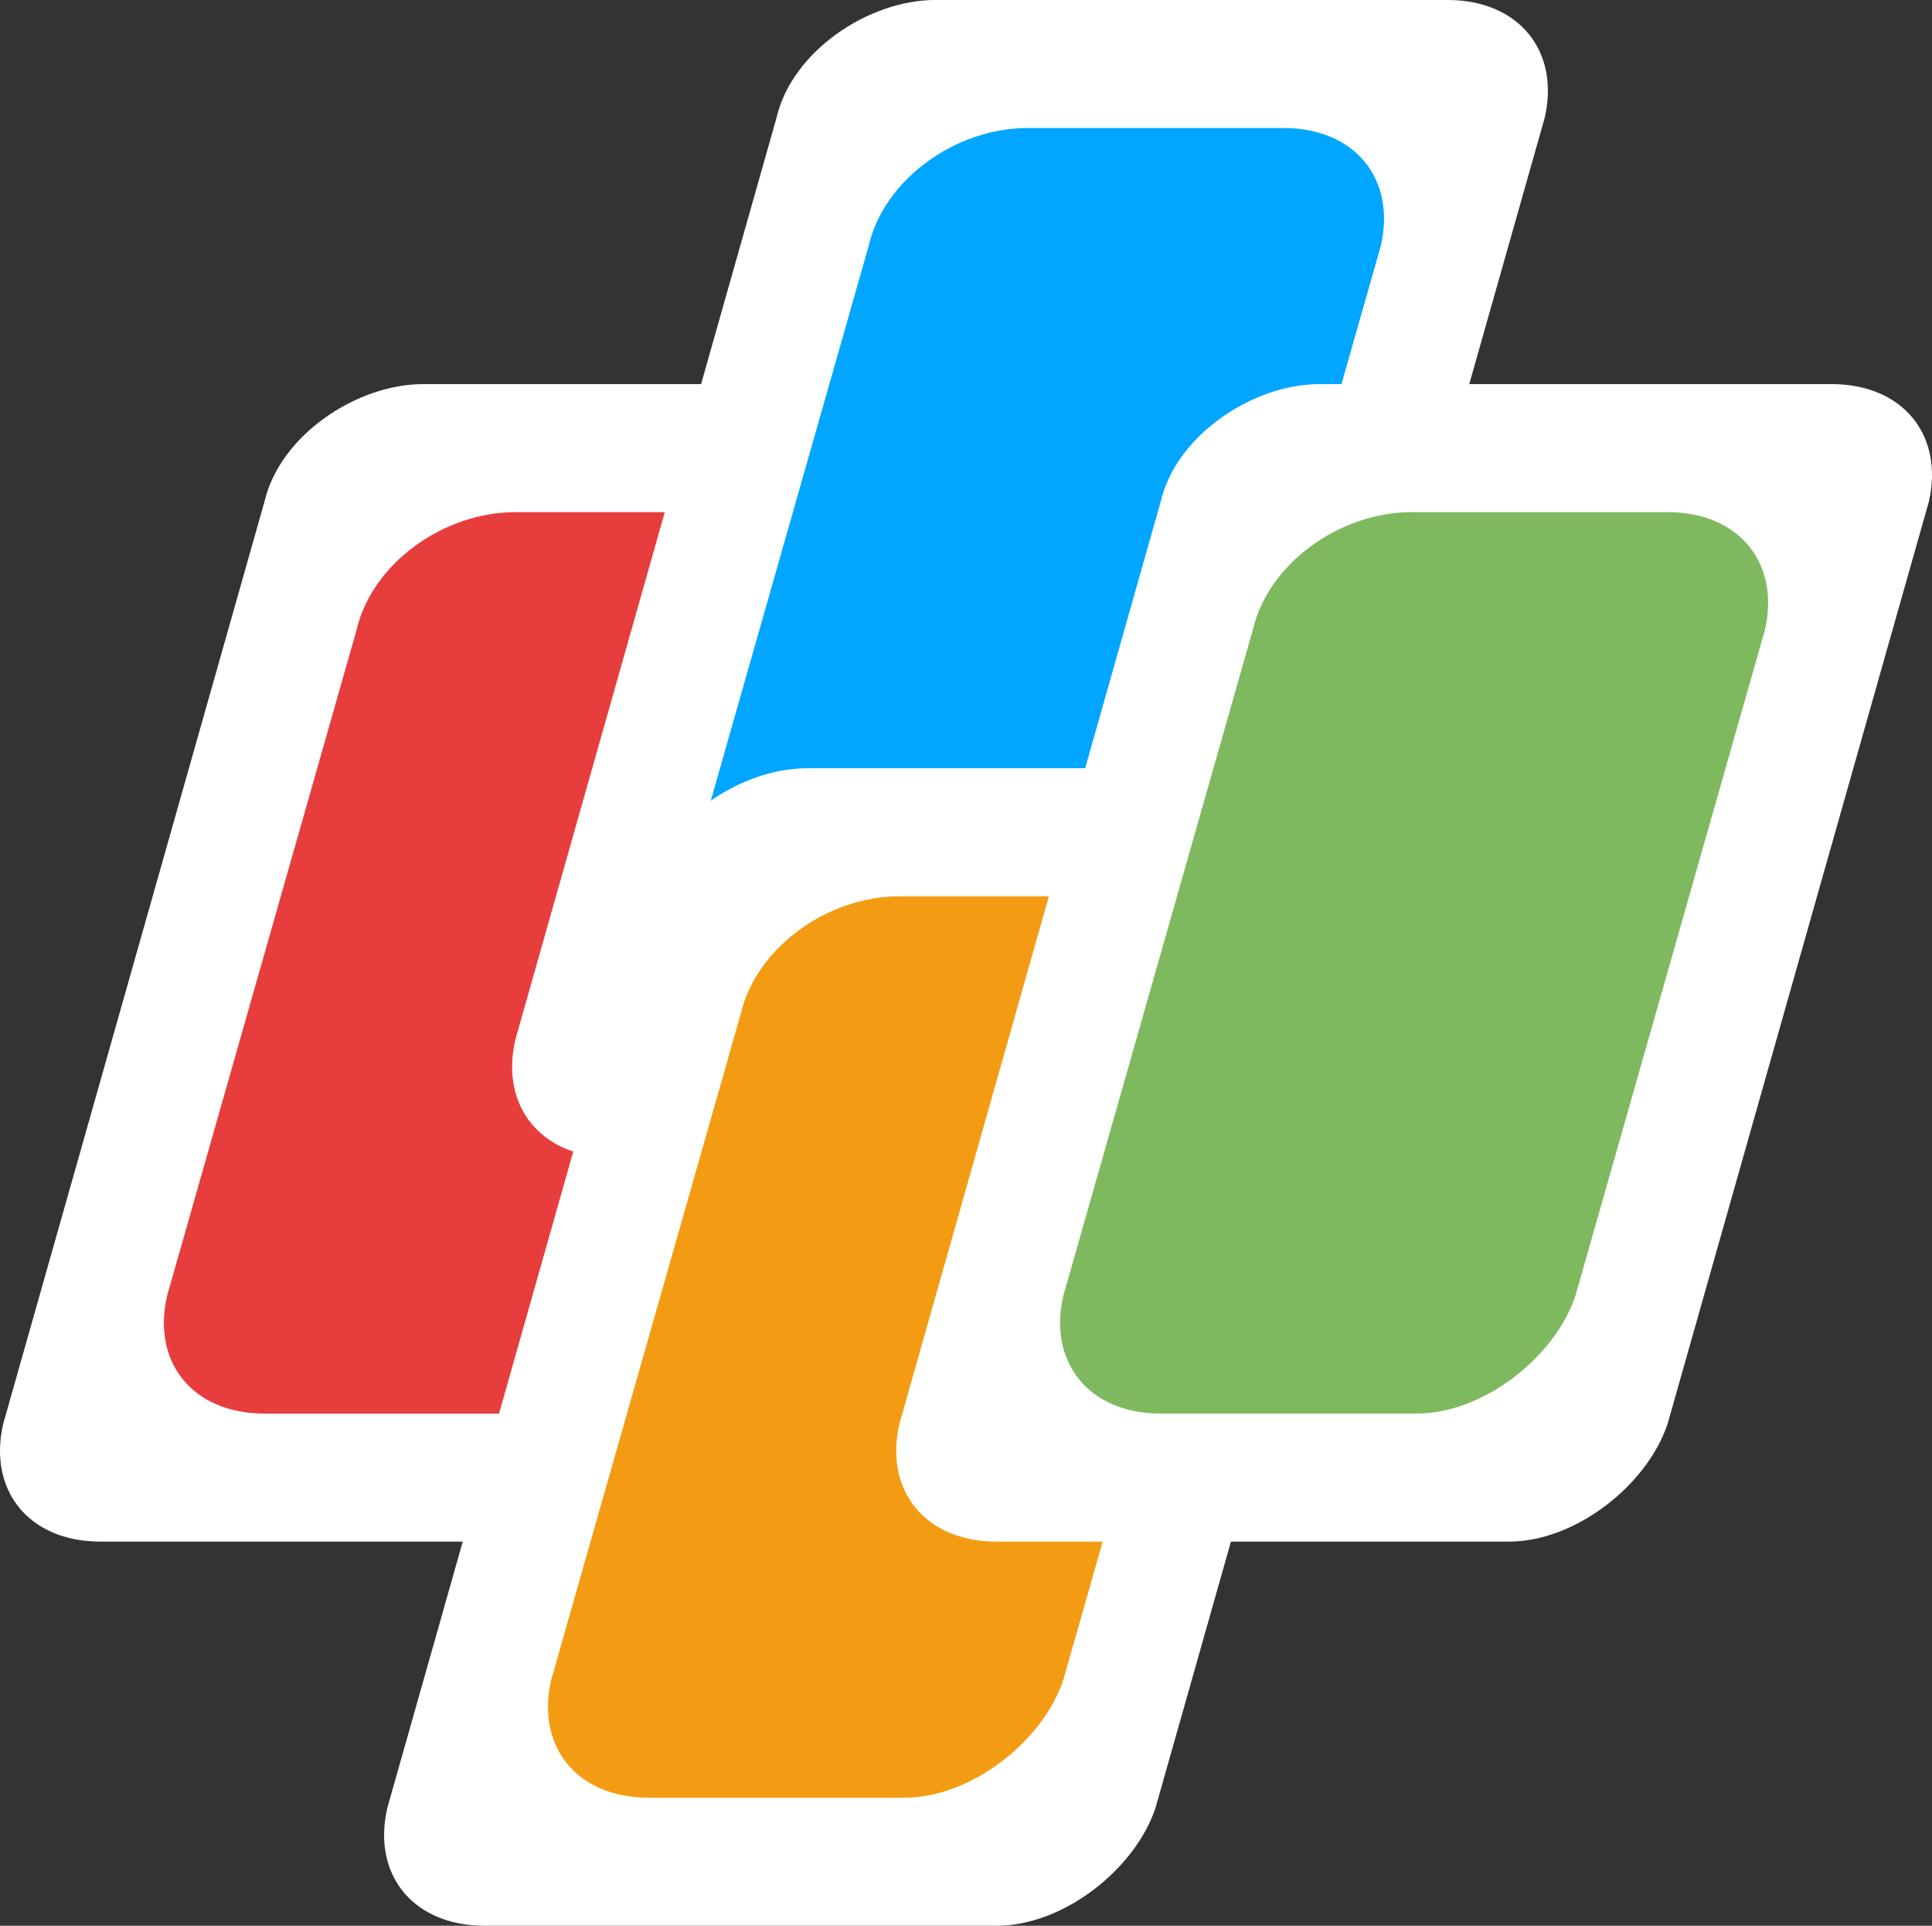 <svg xmlns="http://www.w3.org/2000/svg" version="1.1" xmlns:xlink="http://www.w3.org/1999/xlink" xmlns:svgjs="http://svgjs.com/svgjs" width="150.902" height="150.4"><rect width="100%" height="100%" fill="#333333" stroke="none"/><svg xmlns:dc="http://purl.org/dc/elements/1.1/" xmlns:cc="http://creativecommons.org/ns#" xmlns:rdf="http://www.w3.org/1999/02/22-rdf-syntax-ns#" xmlns:svg="http://www.w3.org/2000/svg" xmlns="http://www.w3.org/2000/svg" xmlns:sodipodi="http://sodipodi.sourceforge.net/DTD/sodipodi-0.dtd" xmlns:inkscape="http://www.inkscape.org/namespaces/inkscape" version="1.1" id="SvgjsSvg1090" x="0px" y="0px" viewBox="0 0 150.902 150.4" xml:space="preserve" sodipodi:docname="wild.svg" width="150.902" height="150.4" inkscape:version="1.0.2 (e86c870879, 2021-01-15)"><defs id="SvgjsDefs1088"></defs><sodipodi:namedview pagecolor="#ffffff" bordercolor="#666666" borderopacity="1" objecttolerance="10" gridtolerance="10" guidetolerance="10" inkscape:pageopacity="0" inkscape:pageshadow="2" inkscape:window-width="1920" inkscape:window-height="1020" id="SvgjsSodipodi:namedview1087" showgrid="false" inkscape:zoom="5.4720745" inkscape:cx="44.65801" inkscape:cy="75.20004" inkscape:window-x="0" inkscape:window-y="0" inkscape:window-maximized="1" inkscape:current-layer="g6111-38-2-3"></sodipodi:namedview>
<style type="text/css" id="SvgjsStyle1086">
	.st0{fill-rule:evenodd;clip-rule:evenodd;}
	.st1{fill-rule:evenodd;clip-rule:evenodd;fill:#FFFFFF;}
	.st2{fill:#FFFFFF;}
	.st3{fill-rule:evenodd;clip-rule:evenodd;fill:#FF5555;}
	.st4{fill-rule:evenodd;clip-rule:evenodd;fill:#5555FF;}
	.st5{fill-rule:evenodd;clip-rule:evenodd;fill:#FFAA00;}
	.st6{fill-rule:evenodd;clip-rule:evenodd;fill:#55AA55;}
	.st7{fill-rule:evenodd;clip-rule:evenodd;fill:#00AA00;}
	.st8{fill:none;stroke:#FFFFFF;stroke-width:4;}
</style>
<path id="SvgjsPath1085" d="m -4676.847,123.591 -20,20 v 24 l 20,-20 v 96 h 20 v -120 z m -52,160 c -22,0 -40,-18 -40,-40 v 80 c 0,11.2 8.8,20 20,20 h 160 c 11.2,0 20,-8.8 20,-20 v -200 c 0,88.4 -71.6,160 -160,160 z m 130,-10 h 10 v 48 l 10,-10 v 12 l -10,10 h -10 z m 10,-250 h -160 c -11.2,0 -20,8.8 -20,20 v 200 c 0,-88.4 71.6,-160 160,-160 22,0 40,18 40,40 v -80 c 0,-11.2 -8.8,-20 -20,-20 z m -150,70 h -10 v -48 l -10,10 v -12 l 10,-10 h 10 z" style="stroke-width:4"></path>
<path class="st0" d="m -4965.247,123.477 c -22,0 -40,18 -40,40 v 40 c 0,22 18,40 40,40 22,0 40,-18 40,-40 v -40 c 0,-22.4 -18,-40 -40,-40 z m 20,80 c 0,11.2 -8.8,20 -20,20 -11.2,0 -20,-8.8 -20,-20 v -40 c 0,-11.2 8.8,-20 20,-20 11.2,0 20,8.8 20,20 z m -80,-150 v 20 c 0,5.6 -4.4,10 -10,10 -5.6,0 -10,-4.4 -10,-10 v -20 c 0,-5.6 4.4,-10 10,-10 5.2,0 10,4.4 10,10 z m 0,230 c -22,0 -40,-18 -40,-40 v 80 c 0,11.2 8.8,20 20,20 h 160 c 11.2,0 20,-8.8 20,-20 v -200 c 0,88.4 -72,160 -160,160 z m 130,-10 c 11.2,0 20,8.8 20,20 v 20 c 0,11.2 -8.8,20 -20,20 -11.2,0 -20,-8.8 -20,-20 v -20 c 0,-11.2 8.8,-20 20,-20 z m -10,40 v -20 c 0,-5.6 4.4,-10 10,-10 5.6,0 10,4.4 10,10 v 20 c 0,5.6 -4.4,10 -10,10 -5.6,0 -10,-4.4 -10,-10 z m 20,-290 h -160 c -11.2,0 -20,8.8 -20,20 v 200 c 0,-88.4 71.6,-160 160,-160 22,0 40,18 40,40 v -80 c 0,-11.2 -9.2,-20 -20,-20 z m -130,50 c 0,11.2 -8.8,20 -20,20 -11.2,0 -20,-8.8 -20,-20 v -20 c 0,-11.2 8.8,-20 20,-20 11.2,0 20,8.8 20,20 z" id="SvgjsPath1084"></path>
<path id="SvgjsPath1083" d="m -2922.447,123.591 v 40 h 20 v -20 h 40 l -40,100 h 20 l 40,-100 v -20 h -60 z m -26,160 c -22,0 -40,-18 -40,-40 v 80 c 0,11.2 8.8,20 20,20 h 160 c 11.2,0 20,-8.8 20,-20 v -200 c 0,88.4 -71.6,160 -160,160 z m 140,-10 -20,50 h 20 v -10 h 10 v 20 h -10 -30 v -10 l 20,-50 z m 0,-250 h -160 c -10.8,0 -20,8.8 -20,20 v 200 c 0,-88.4 71.6,-160 160,-160 22.4,0 40,17.6 40,40 v -80 c 0,-11.2 -8.8,-20 -20,-20 z m -130,20 -20,50 h -10 l 20,-50 h -20 v 10 h -10 v -20 h 10 30 z" style="stroke-width:4"></path>
<path id="SvgjsPath1082" d="m -4376.047,123.591 c -22,0 -40,18 -40,40 v 4 h 20 v -4 c 0,-11.2 8.8,-20 20,-20 11.2,0 20,8.8 20,20 0,4.4 -3.6,13.2 -7.6,16.4 -21.2,16.8 -20.8,14 -52.4,35.6 v 28 h 40 40 v -20 -8 h -20 v 8 h -20 -16 c 24.8,-17.6 26.4,-17.2 46,-34.4 6.4,-5.6 10,-16.8 10,-25.6 0,-22.4 -18,-40 -40,-40 z m -56,160 c -22,0 -40,-18 -40,-40 v 80 c 0,11.2 8.8,20 20,20 h 160 c 11.2,0 20,-8.8 20,-20 v -200 c 0,88.4 -71.6,160 -160,160 z m 150,-10 v 14 c -15.6,10.8 -15.6,9.6 -26,17.6 -2,1.6 -4,6 -4,8.4 0,5.6 4.4,10 10,10 5.6,0 10,-4.4 10,-10 v -2 h 10 v 2 c 0,11.2 -8.8,20 -20,20 -11.2,0 -20,-8.8 -20,-20 0,-4.4 2,-10 5.2,-12.8 9.6,-8.8 10.8,-8.4 22.8,-17.2 h -8 -10 v 4 h -10 v -4 -10 h 20 z m -10,-250 h -160 c -11.2,0 -20,8.8 -20,20 v 200 c 0,-88.4 71.6,-160 160,-160 22,0 40,18 40,40 v -80 c 0,-11.2 -9.2,-20 -20,-20 z m -150,60 h 10 v -4 h 10 v 4 10 h -20 -20 v -14 c 15.6,-10.8 15.6,-9.6 26,-17.6 2,-1.6 4,-6 4,-8.4 0,-5.6 -4.4,-10 -10,-10 -5.6,0 -10,4.4 -10,10 v 2 h -10 v -2 c 0,-11.2 8.8,-20 20,-20 11.2,0 20,8.8 20,20 0,4.4 -2,10 -5.2,12.8 -9.6,8.8 -10.8,8.4 -22.8,17.2 z" style="stroke-width:4"></path>
<path id="SvgjsPath1081" d="m -4075.247,123.591 c -16.4,0 -30,13.6 -30,30 h 20 c 0,-5.6 4.4,-10 10,-10 5.6,0 10,4.4 10,10 0,5.6 -4.4,10 -10,10 h -12 v 20 h 12 c 11.2,0 20,8.8 20,20 0,11.2 -8.8,20 -20,20 -11.2,0 -20,-8.8 -20,-20 h -20 c 0,22 18,40 40,40 22,0 40,-18 40,-40 0,-13.2 -6.4,-24.8 -16,-32 4,-5.2 6,-11.2 6,-18 0,-16.8 -13.6,-30 -30,-30 z m -60,160 c -22,0 -40,-18 -40,-40 v 80 c 0,11.2 8.8,20 20,20 h 160 c 11.2,0 20,-8.8 20,-20 v -200 c 0,88.4 -71.6,160 -160,160 z m 130.4,-10 c 11.2,0 20,8.8 20,20 h -10 c 0,-5.6 -4.4,-10 -10,-10 -5.6,0 -10,4.4 -10,10 0,5.6 4.4,10 10,10 h 6 v 10 h -6 c -2.4,0 -4.8,2 -4.8,4.8 0,2.4 2.4,4.8 4.8,4.8 2.4,0 4.8,-2 4.8,-4.8 h 10 c 0,8.4 -6.8,15.2 -15.2,15.2 -8.4,0 -14.8,-6.8 -14.8,-15.2 0,-3.2 1.2,-6.4 3.2,-8.8 -4.8,-3.6 -8,-9.6 -8,-16 0,-11.2 8.8,-20 20,-20 z m 9.6,-250 h -160 c -11.2,0 -20,8.8 -20,20 v 200 c 0,-88.4 71.6,-160 160,-160 22,0 40,17.6 40,40 v -80 c 0,-11.2 -8.8,-20 -20,-20 z m -150.4,70 c -11.2,0 -20,-8.8 -20,-20 h 10 c 0,5.6 4.4,10 10,10 5.6,0 10,-4.4 10,-10 0,-5.6 -4.4,-10 -10,-10 h -6 v -10 h 6 c 2.4,0 4.8,-2.4 4.8,-4.8 0,-2.4 -2.4,-4.8 -4.8,-4.8 -2.4,0 -4.8,2 -4.8,4.8 h -10 c 0,-8.4 6.8,-15.2 15.2,-15.2 8.4,0 15.2,6.8 14.8,15.2 0,3.2 -1.2,6.4 -3.2,8.8 4.8,3.6 8,9.6 8,16 0,11.2 -8.8,20 -20,20 z" style="stroke-width:4"></path>
<path id="SvgjsPath1080" d="m -3783.247,123.591 -39.2,80 v 20 h 48 v 20 h 20 v -20 h 12 v -20 h -12 v -40 h -20 v 40 h -27.2 l 39.2,-80 z m -55.2,160 c -22,0 -40,-18 -40,-40 v 80 c 0,11.2 8.8,20 20,20 h 160 c 11.2,0 20,-8.8 20,-20 v -200 c 0,88.4 -71.6,160 -160,160 z m 115.6,-10 h 10 v 10 h 24 v 10 l -19.6,40 h -10.4 l 19.6,-40 h -13.6 v 20 h -10 v -20 h -6 v -10 h 6 z m 24.4,-250 h -160 c -11.2,0 -20,8.8 -20,20 v 200 c 0,-88.4 71.6,-160 160,-160 22,0 40,17.6 40,40 v -80 c 0,-11.2 -8.8,-20 -20,-20 z m -130.4,60 h -6 v 10 h -10 v -10 h -24 v -10 l 19.6,-40 h 10.4 l -19.6,40 h 13.6 v -20 h 10 v 20 h 6 z" style="stroke-width:4"></path>
<path id="SvgjsPath1079" d="m -3517.647,123.591 v 40 20 h 40 c 11.2,0 20,8.8 20,20 0,11.2 -8.8,20 -20,20 -11.2,0 -20,-8.8 -20,-20 h -20 c 0,22 18,40 40,40 22,0 40,-18 40,-40 0,-22 -18,-40 -40,-40 h -20 v -20 h 20 36 v -20 h -36 -20 z m -24,160 c -22,0 -40,-18 -40,-40 v 80 c 0,11.2 8.8,20 20,20 h 160 c 11.2,0 20,-8.8 20,-20 v -200 c 0,88.4 -71.6,160 -160,160 z m 130,-10 c 11.2,0 20,8.8 20,20 h -10 c 0,-5.6 -4.4,-10 -10,-10 -5.6,0 -10,4.4 -10,10 0,5.6 4.4,10 10,10 h 20 v 10 20 h -10 -10 -18 v -10 h 18 10 v -10 h -10 c -11.2,0 -20,-8.8 -20,-20 0,-11.2 8.8,-20 20,-20 z m 10,-250 h -160 c -11.2,0 -20,8.8 -20,20 v 200 c 0,-88.4 71.6,-160 160,-160 22,0 40,17.6 40,40 v -80 c 0,-11.2 -8.8,-20 -20,-20 z m -150,70 c -11.2,0 -20,-8.8 -20,-20 h 10 c 0,5.6 4.4,10 10,10 5.6,0 10,-4.4 10,-10 0,-5.6 -4.4,-10 -10,-10 h -20 v -10 -20 h 10 10 18 v 10 h -18 -10 v 10 h 10 c 11.2,0 20,8.8 20,20 0,11.2 -8.8,20 -20,20 z" style="stroke-width:4"></path>
<path id="SvgjsPath1078" d="m -3184.847,123.591 c -22,0 -40,18 -40,40 v 40 c 0,22 18,40 40,40 22,0 40,-18 40,-40 0,-22 -18,-40 -40,-40 -7.2,0 -14,2 -20,5.2 v -5.2 c 0,-11.2 8.8,-20 20,-20 8,0 14.4,4.4 17.6,11.2 l 18,-8.8 c -6.4,-13.6 -20,-22.4 -35.6,-22.4 z m 0,60 c 11.2,0 20,8.8 20,20 0,11.2 -8.8,20 -20,20 -11.2,0 -20,-8.8 -20,-20 0,-11.2 8.8,-20 20,-20 z m -60,-110 c 0,5.6 -4.4,10 -10,10 -5.6,0 -10,-4.4 -10,-10 0,-5.6 4.4,-10 10,-10 5.6,0 10,4.4 10,10 z m 120,220 c 0,-5.6 4.4,-10 10,-10 5.6,0 10,4.4 10,10 0,5.6 -4.8,10 -10,10 -5.6,0 -10,-4.4 -10,-10 z m -120,-10 c -22,0 -40,-18 -40,-40 v 80 c 0,11.2 8.8,20 20,20 h 160 c 11.2,0 20,-8.8 20,-20 v -200 c 0,88.4 -71.6,160 -160,160 z m 130,-10 c 11.2,0 20,8.8 20,20 v 20 c 0,11.2 -8.8,20 -20,20 -8,0 -14.8,-4.8 -17.6,-11.2 l 8.8,-4.4 c 1.6,3.2 4.8,5.6 8.8,5.6 5.6,0 10,-4.4 10,-10 v -2.8 c -2.8,2 -6.4,2.8 -10,2.8 -11.2,0 -20,-8.8 -20,-20 0,-11.2 8.8,-20 20,-20 z m 10,-250 h -160 c -11.2,0 -20,8.8 -20,20 v 200 c 0,-88.4 71.6,-160 160,-160 22,0 40,17.6 40,40 v -80 c 0,-11.2 -8.8,-20 -20,-20 z m -150,70 c -11.2,0 -20,-8.8 -20,-20 v -20 c 0,-11.2 8.8,-20 20,-20 7.6,0 14.4,4.4 17.6,11.2 l -8.8,4.4 c -1.6,-3.2 -4.8,-5.6 -8.8,-5.6 -5.6,0 -10,4.4 -10,10 v 2.8 c 2.8,-2 6.4,-2.8 10,-2.8 11.2,0 20,8.8 20,20 0,11.2 -8.8,20 -20,20 z" style="stroke-width:4"></path>
<path id="SvgjsPath1077" d="m -2591.647,123.591 c -16.4,0 -30,13.6 -30,30 0,6.8 2.4,12.8 6,18 -9.6,7.2 -16,18.8 -16,32 0,22 18,40 40,40 22,0 40,-18 40,-40 0,-13.2 -6.4,-24.8 -16,-32 4,-5.2 6,-11.2 6,-18 0,-16.8 -13.2,-30 -30,-30 z m 0,20 c 5.6,0 10,4.4 10,10 0,5.6 -4.4,10 -10,10 -5.6,0 -10,-4.4 -10,-10 0,-5.6 4.4,-10 10,-10 z m -2,40 c 0.8,0 1.2,0 2,0 11.2,0 20,8.8 20,20 0,11.2 -8.8,20 -20,20 -11.2,0 -20,-8.8 -20,-20 0,-10.4 8,-19.2 18,-20 z m -72.8,-135.2 c 0,-2.8 2,-4.8 4.8,-4.8 2.8,0 4.8,2.4 4.8,4.8 0,2.8 -2.4,4.8 -4.8,4.8 -2.4,0 -4.8,-2.4 -4.8,-4.8 z m 149.6,270.4 c 0,2.4 -2,4.8 -4.8,4.8 -2.8,0 -4.8,-2.4 -4.8,-4.8 0,-2.4 2.4,-4.8 4.8,-4.8 2.4,0 4.8,2 4.8,4.8 z m 5.2,-295.2 h -160 c -10.8,0 -20,8.8 -20,20 v 200 c 0,-88.4 71.6,-160 160,-160 22.4,0 40,17.6 40,40 v -80 c 0,-11.2 -8.8,-20 -20,-20 z m -150,70 c -11.2,0 -20,-8.8 -20,-20 0,-6.4 3.2,-12.4 8,-16 -2,-2.4 -3.2,-5.6 -3.2,-8.8 0,-8.4 6.8,-15.2 15.2,-15.2 8.4,0 15.2,6.8 15.2,15.2 0,3.2 -1.2,6.4 -3.2,8.8 4.8,3.6 8,9.6 8,16 0,11.2 -8.8,20 -20,20 z m 10,190 c -22,0 -40,-18 -40,-40 v 80 c 0,11.2 8.8,20 20,20 h 160 c 11.2,0 20,-8.8 20,-20 v -200 c 0,88.4 -71.6,160 -160,160 z m 130,-10 c 11.2,0 20,8.8 20,20 0,6.4 -3.2,12.4 -8,16 2,2.4 3.2,5.6 3.2,8.8 0,8.4 -6.8,15.2 -15.2,15.2 -8.4,0 -15.2,-6.8 -15.2,-15.2 0,-3.2 1.2,-6.4 3.2,-8.8 -4.8,-3.6 -8,-9.6 -8,-16 0,-11.2 8.8,-20 20,-20 z m -130,-200 c 0,5.6 -4.4,10 -10,10 -5.6,0 -10,-4.4 -10,-10 0,-5.2 4,-9.6 9.2,-10 0.4,0 0.8,0 0.8,0 5.6,0 10,4.4 10,10 z m 120,220 c 0,-5.6 4.4,-10 10,-10 5.6,0 10,4.4 10,10 0,5.6 -4.4,10 -10,10 0,0 -0.4,0 -0.8,0 -5.2,-0.8 -9.2,-4.8 -9.2,-10 z" style="stroke-width:4"></path>
<path id="SvgjsPath1076" d="m -2294.847,123.591 c -22,0 -40,18 -40,40 0,22 18,40 40,40 7.2,0 14,-2 20,-5.2 v 5.2 c 0,11.2 -8.8,20 -20,20 -8,0 -14.4,-4.4 -17.6,-11.2 l -18,8.8 c 6.4,13.2 20,22 35.6,22 22,0 40,-18 40,-40 v -40 c 0,-22 -18,-39.6 -40,-39.6 z m 0,20 c 11.2,0 20,8.8 20,20 0,11.2 -8.8,20 -20,20 -11.2,0 -20,-8.8 -20,-20 0,-11.2 9.2,-20 20,-20 z m -60,-90 c 0,5.6 -4.4,10 -10,10 -5.6,0 -10,-4.4 -10,-10 0,-5.6 4.4,-10 10,-10 5.6,0 10,4.4 10,10 z m 120,260 c 0,-5.6 4.4,-10 10,-10 5.6,0 10,4.4 10,10 0,5.6 -4.4,10 -10,10 -5.6,0 -10,-4.4 -10,-10 z m -120,-30 c -22,0 -40,-18 -40,-40 v 80 c 0,11.2 8.8,20 20,20 h 160 c 11.2,0 20,-8.8 20,-20 v -200 c 0,88.4 -71.6,160 -160,160 z m 130,-10 c 8,0 14.8,4.4 17.6,11.2 l -8.8,4.4 c -1.6,-3.2 -4.8,-5.6 -8.8,-5.6 -5.6,0 -10,4.4 -10,10 v 2.8 c 2.8,-2 6.4,-2.8 10,-2.8 11.2,0 20,8.8 20,20 0,11.2 -8.8,20 -20,20 -11.2,0 -20,-8.8 -20,-20 v -20 c 0,-11.2 8.8,-20 20,-20 z m 10,-250 h -160 c -10.8,0 -20,8.8 -20,20 v 200 c 0,-88.4 71.6,-160 160,-160 22,0 40,17.6 40,40 v -80 c 0,-11.2 -8.8,-20 -20,-20 z m -130,50 c 0,11.2 -8.8,20 -20,20 -7.6,0 -14.4,-4.8 -17.6,-11.2 l 8.8,-4.4 c 1.6,3.2 4.8,5.6 8.8,5.6 5.6,0 10,-4.4 10,-10 v -2.8 c -2.8,2 -6.4,2.8 -10,2.8 -11.2,0 -20,-8.8 -20,-20 0,-11.2 8.8,-20 20,-20 11.2,0 20,8.8 20,20 z" style="stroke-width:4"></path>
<path id="SvgjsPath1075" d="m -1998.047,123.191 c -15.2,0 -30.8,5.6 -42.4,17.6 -23.6,23.6 -23.6,61.6 0,84.8 23.6,23.6 61.6,23.6 84.8,0 23.2,-23.6 23.6,-61.6 0,-84.8 -11.6,-12 -26.8,-17.6 -42.4,-17.6 z m 0,20 c 6.8,0 14,2 20.4,5.6 l -54.8,54.8 c -9.2,-15.2 -6.8,-35.6 6.4,-48.8 7.6,-8 17.6,-11.6 28,-11.6 z m 34.4,19.6 c 9.2,15.2 6.8,35.6 -6.4,48.8 -13.2,13.2 -33.2,15.2 -48.8,6 z m -84.4,-116.8 -27.2,27.2 c -4.4,-7.6 -3.6,-17.6 3.2,-24.4 3.6,-4 8.8,-5.6 14,-5.6 3.6,0 7.2,0.8 10,2.8 z m 92.8,267.2 c -4.4,-7.6 -3.6,-17.6 3.2,-24.4 3.6,-4 8.8,-5.6 14,-5.6 3.6,0 7.2,0.8 10,2.8 z m -102.8,-30 c -22,0 -40,-18 -40,-40 v 80 c 0,11.2 8.8,20 20,20 h 160 c 11.2,0 20,-8.8 20,-20 v -200 c 0,88.4 -71.6,160 -160,160 z m 141.2,-1.2 c 11.6,11.6 11.6,30.8 0,42.4 -11.6,11.6 -30.8,11.6 -42.4,0 -11.6,-11.6 -11.6,-30.8 0,-42.4 6,-6 13.6,-8.8 21.2,-8.8 7.6,0 15.2,2.8 21.2,8.8 z m -1.2,-258.8 h -160 c -11.2,0 -20,8.8 -20,20 v 200 c 0,-88.4 71.6,-160 160,-160 22,0 40,17.6 40,40 v -80 c 0,-11.2 -8.8,-20 -20,-20 z m -118.8,61.2 c -11.6,11.6 -30.8,11.6 -42.4,0 -11.6,-11.6 -11.6,-30.8 0,-42.4 6,-6 13.6,-8.8 21.2,-8.8 7.6,0 15.2,2.8 21.2,8.8 11.6,11.6 11.6,30.8 0,42.4 z m -4,-31.6 c 4.4,7.6 3.6,17.6 -3.2,24.4 -6.8,6.4 -16.8,7.6 -24.4,2.8 z m 92.4,267.2 27.6,-27.2 c 4.4,7.6 3.6,17.6 -3.2,24.4 -6.8,6.4 -16.8,7.6 -24.4,2.8 z" style="stroke-width:4"></path>
<path id="SvgjsPath1074" d="m -1701.247,118.391 10,10 -40,40 c -10,10 -10,30 0,40 l 20,-20 40,-40 10,10 v -40 z m 0,130 -10,-10 40,-40 c 10,-10 10,-30 0,-40 l -20,20 -40,40 -10,-10 v 40 z m -60,35.2 c -22,0 -40,-18 -40,-40 v 80 c 0,11.2 8.8,20 20,20 h 160 c 11.2,0 20,-8.8 20,-20 v -200 c 0,88.4 -71.6,160 -160,160 z m 145.2,25.2 -20,20 4.8,4.8 v 0.4 h -19.6 v -20 l 4.8,4.8 20,-20 10,-10 c 4.8,4.8 4.8,15.2 0,20 z m -15.2,-40.4 v 0 l 19.6,-0.4 v 20 l -4.8,-4.8 -20,20 -10,10 c -4.8,-4.8 -4.8,-15.2 0,-20 l 20,-20 z m 10,-244.8 h -160 c -11.2,0 -20,8.8 -20,20 v 200 c 0,-88.4 71.6,-160 160,-160 22,0 40,17.6 40,40 v -80 c 0,-11.2 -8.8,-20 -20,-20 z m -134.8,50 -20,20 4.8,4.8 v 0.4 h -19.6 v -20 l 4.8,4.8 20,-20 10,-10 c 4.8,4.8 4.8,15.2 0,20 z m 4.4,-20.4 -4.8,-4.8 -20,20 -10,10 c -4.8,-4.8 -4.8,-15.2 0,-20 l 20,-20 -4.8,-4.8 v -0.4 h 19.6 z" style="stroke-width:4"></path>
<g id="SvgjsG1073" transform="matrix(4,0,0,4,-1557.953,-2172.609)">
	<path id="SvgjsPath1072" class="st0" d="m 320,519.3 h 40 c 2.8,0 5,2.2 5,5 v 70 c 0,2.8 -2.2,5 -5,5 h -40 c -2.8,0 -5,-2.2 -5,-5 v -70 c 0,-2.8 2.3,-5 5,-5 z"></path>
	<path id="SvgjsPath1071" class="st1" d="m 355,534.3 c -22.1,0 -40,17.9 -40,40 0,5.5 4.5,10 10,10 22.1,0 40,-17.9 40,-40 0,-5.6 -4.5,-10 -10,-10 z"></path>
	<path id="SvgjsPath1070" class="st2" d="m 329.9,521.8 -4.9,10 v 2.5 h 6 v 2.5 h 2.5 v -2.5 h 1.5 v -2.5 h -1.5 v -5 H 331 v 5 h -3.4 l 4.9,-10 z"></path>
	<path id="SvgjsPath1069" class="st1" d="m 318.5,526.8 v 2.5 H 316 v 2.5 h 2.5 v 2.5 h 2.5 v -2.5 h 2.5 v -2.5 H 321 v -2.5 z"></path>
	<path id="SvgjsPath1068" class="st2" d="m 350.1,596.8 4.9,-10 v -2.5 h -6 v -2.5 h -2.5 v 2.5 H 345 v 2.5 h 1.5 v 5 h 2.5 v -5 h 3.4 l -4.9,10 z"></path>
	<path id="SvgjsPath1067" class="st1" d="m 361.5,591.8 v -2.5 h 2.5 v -2.5 h -2.5 v -2.5 H 359 v 2.5 h -2.5 v 2.5 h 2.5 v 2.5 z"></path>
	<g id="SvgjsG1066" transform="translate(120,430)">
		<path id="SvgjsPath1065" class="st1" d="m 210.7,116.8 h 10 c 1.4,0 2.2,1 1.9,2.3 l -5.1,18 c -0.4,1.2 -1.8,2.3 -3.1,2.3 h -10 c -1.4,0 -2.2,-1 -1.9,-2.3 l 5.1,-18 c 0.3,-1.3 1.8,-2.3 3.1,-2.3 z"></path>
		<path id="SvgjsPath1064" class="st3" d="m 212.5,119.3 h 5 c 1.4,0 2.2,1 1.9,2.3 l -3.7,13 c -0.4,1.2 -1.8,2.3 -3.1,2.3 h -5 c -1.4,0 -2.2,-1 -1.9,-2.3 l 3.7,-13 c 0.3,-1.3 1.7,-2.3 3.1,-2.3 z"></path>
	</g>
	<g id="SvgjsG1063" transform="translate(130,422.5)">
		<path id="SvgjsPath1062" class="st1" d="m 210.7,116.8 h 10 c 1.4,0 2.2,1 1.9,2.3 l -5.1,18 c -0.4,1.2 -1.8,2.3 -3.1,2.3 h -10 c -1.4,0 -2.2,-1 -1.9,-2.3 l 5.1,-18 c 0.3,-1.3 1.8,-2.3 3.1,-2.3 z"></path>
		<path id="SvgjsPath1061" class="st4" d="m 212.5,119.3 h 5 c 1.4,0 2.2,1 1.9,2.3 l -3.7,13 c -0.4,1.2 -1.8,2.3 -3.1,2.3 h -5 c -1.4,0 -2.2,-1 -1.9,-2.3 l 3.7,-13 c 0.3,-1.3 1.7,-2.3 3.1,-2.3 z"></path>
	</g>
	<g id="SvgjsG1060" transform="translate(127.5,437.5)">
		<path id="SvgjsPath1059" class="st1" d="m 210.7,116.8 h 10 c 1.4,0 2.2,1 1.9,2.3 l -5.1,18 c -0.4,1.2 -1.8,2.3 -3.1,2.3 h -10 c -1.4,0 -2.2,-1 -1.9,-2.3 l 5.1,-18 c 0.3,-1.3 1.8,-2.3 3.1,-2.3 z"></path>
		<path id="SvgjsPath1058" class="st5" d="m 212.5,119.3 h 5 c 1.4,0 2.2,1 1.9,2.3 l -3.7,13 c -0.4,1.2 -1.8,2.3 -3.1,2.3 h -5 c -1.4,0 -2.2,-1 -1.9,-2.3 l 3.7,-13 c 0.3,-1.3 1.7,-2.3 3.1,-2.3 z"></path>
	</g>
	<g id="SvgjsG1057" transform="translate(137.5,430)">
		<path id="SvgjsPath1056" class="st1" d="m 210.7,116.8 h 10 c 1.4,0 2.2,1 1.9,2.3 l -5.1,18 c -0.4,1.2 -1.8,2.3 -3.1,2.3 h -10 c -1.4,0 -2.2,-1 -1.9,-2.3 l 5.1,-18 c 0.3,-1.3 1.8,-2.3 3.1,-2.3 z"></path>
		<path id="SvgjsPath1055" class="st6" d="m 212.5,119.3 h 5 c 1.4,0 2.2,1 1.9,2.3 l -3.7,13 c -0.4,1.2 -1.8,2.3 -3.1,2.3 h -5 c -1.4,0 -2.2,-1 -1.9,-2.3 l 3.7,-13 c 0.3,-1.3 1.7,-2.3 3.1,-2.3 z"></path>
	</g>
<g id="SvgjsG1054" transform="translate(187.051,433.852)"><path id="SvgjsPath1053" class="st1" d="m 210.7,116.8 h 10 c 1.4,0 2.2,1 1.9,2.3 l -5.1,18 c -0.4,1.2 -1.8,2.3 -3.1,2.3 h -10 c -1.4,0 -2.2,-1 -1.9,-2.3 l 5.1,-18 c 0.3,-1.3 1.8,-2.3 3.1,-2.3 z"></path><path id="SvgjsPath1052" class="st3" d="m 212.5,119.3 h 5 c 1.4,0 2.2,1 1.9,2.3 l -3.7,13 c -0.4,1.2 -1.8,2.3 -3.1,2.3 h -5 c -1.4,0 -2.2,-1 -1.9,-2.3 l 3.7,-13 c 0.3,-1.3 1.7,-2.3 3.1,-2.3 z" style="fill:#e73d3d;fill-opacity:1"></path></g><g id="SvgjsG1051" transform="translate(197.051,426.352)"><path id="SvgjsPath1050" class="st1" d="m 210.7,116.8 h 10 c 1.4,0 2.2,1 1.9,2.3 l -5.1,18 c -0.4,1.2 -1.8,2.3 -3.1,2.3 h -10 c -1.4,0 -2.2,-1 -1.9,-2.3 l 5.1,-18 c 0.3,-1.3 1.8,-2.3 3.1,-2.3 z"></path><path id="SvgjsPath1049" class="st4" d="m 212.5,119.3 h 5 c 1.4,0 2.2,1 1.9,2.3 l -3.7,13 c -0.4,1.2 -1.8,2.3 -3.1,2.3 h -5 c -1.4,0 -2.2,-1 -1.9,-2.3 l 3.7,-13 c 0.3,-1.3 1.7,-2.3 3.1,-2.3 z" style="fill:#00a6ff;fill-opacity:1"></path></g><g id="SvgjsG1048" transform="translate(194.551,441.352)"><path id="SvgjsPath1047" class="st1" d="m 210.7,116.8 h 10 c 1.4,0 2.2,1 1.9,2.3 l -5.1,18 c -0.4,1.2 -1.8,2.3 -3.1,2.3 h -10 c -1.4,0 -2.2,-1 -1.9,-2.3 l 5.1,-18 c 0.3,-1.3 1.8,-2.3 3.1,-2.3 z"></path><path id="SvgjsPath1046" class="st5" d="m 212.5,119.3 h 5 c 1.4,0 2.2,1 1.9,2.3 l -3.7,13 c -0.4,1.2 -1.8,2.3 -3.1,2.3 h -5 c -1.4,0 -2.2,-1 -1.9,-2.3 l 3.7,-13 c 0.3,-1.3 1.7,-2.3 3.1,-2.3 z" style="fill:#f39c13;fill-opacity:1"></path></g><g id="SvgjsG1045" transform="translate(204.551,433.852)"><path id="SvgjsPath1044" class="st1" d="m 210.7,116.8 h 10 c 1.4,0 2.2,1 1.9,2.3 l -5.1,18 c -0.4,1.2 -1.8,2.3 -3.1,2.3 h -10 c -1.4,0 -2.2,-1 -1.9,-2.3 l 5.1,-18 c 0.3,-1.3 1.8,-2.3 3.1,-2.3 z"></path><path id="SvgjsPath1043" class="st6" d="m 212.5,119.3 h 5 c 1.4,0 2.2,1 1.9,2.3 l -3.7,13 c -0.4,1.2 -1.8,2.3 -3.1,2.3 h -5 c -1.4,0 -2.2,-1 -1.9,-2.3 l 3.7,-13 c 0.3,-1.3 1.7,-2.3 3.1,-2.3 z" style="fill:#7eb960;fill-opacity:1"></path></g></g>
<g id="SvgjsG1042" transform="matrix(1.909,0,0,2,258.653,1251.116)">
</g>
<g id="SvgjsG1041" transform="matrix(1.909,0,0,2,277.744,1236.116)">
</g>
<g id="SvgjsG1040" transform="matrix(1.909,0,0,2,378.653,1491.116)">
</g>
<g id="SvgjsG1039" transform="matrix(1.909,0,0,2,397.744,1476.116)">
</g>
<path id="SvgjsPath1038" d="m -1408.447,213.991 -3.2,10.8 c -1.6,4.8 -7.2,9.2 -12.4,9.2 h -20 c -5.6,0 -8.8,-4 -7.6,-9.2 l 14.8,-52 c 1.2,-5.2 6.8,-9.2 12.4,-9.2 h 11.6 l -11.6,41.2 c -1.2,5.2 2,9.2 7.6,9.2 z m 11.6,-71.2 -14.8,52 c -1.2,5.2 2,9.2 7.6,9.2 h 20 c 5.2,0 10.8,-4.4 12.4,-9.2 l 14.8,-52 c 1.2,-5.2 -2,-9.2 -7.6,-9.2 h -20 c -5.6,0 -11.2,4 -12.4,9.2 z m 92.4,-99.2 v 80 c 0,-22.4 -18,-40 -40,-40 -88.4,0 -160,71.6 -160,160 v -200 c 0,-11.2 8.8,-20 20,-20 h 160 c 11.2,0 20,8.8 20,20 z m -166,20 h -10 v -10 h -10 v 10 h -10 v 10 h 10 v 10 h 10 v -10 h 10 z m 18,20 c 12.4,-8.8 13.2,-8.4 22.8,-17.2 3.2,-2.8 5.2,-8.4 5.2,-12.8 0,-11.2 -9.2,-20 -20,-20 -11.2,0 -20,8.8 -20,20 v 2 h 10 v -2 c 0,-5.6 4.4,-10 10,-10 5.6,0 10,4.4 10,10 0,2.4 -2,6.8 -4,8.4 -10.8,8.4 -10.4,6.8 -26,17.6 v 14 h 20 20 v -10 -4 h -10 v 4 h -10 z m 148,40 v 200 c 0,11.2 -8.8,20 -20,20 h -160 c -11.2,0 -20,-8.8 -20,-20 v -80 c 0,22 18,40 40,40 88.4,0 160,-71.6 160,-160 z m -34,180 h 10 v 10 h 10 v -10 h 10 v -10 h -10 v -10 h -10 v 10 h -10 z m -6,-30 h -20 -20 v 10 4 h 10 v -4 h 10 8 c -12.4,8.8 -13.2,8.4 -22.8,17.2 -3.2,2.8 -5.2,8.4 -5.2,12.8 0,10.8 8.8,20 20,20 11.2,0 20,-8.8 20,-20 v -2 h -10 v 2 c 0,5.6 -4.4,10 -10,10 -5.6,0 -10,-4.4 -10,-10 0,-2.4 2,-6.8 4,-8.4 10.8,-8.4 10.4,-6.8 26,-17.6 z" style="stroke-width:4"></path>
<g id="SvgjsG1037" transform="translate(-888.847,23.477)">
	<path id="SvgjsPath1036" class="st0" d="m -296.6,-0.1 h 160 c 11,0 20,9 20,20 v 280 c 0,11 -9,20 -20,20 h -160 c -11,0 -20,-9 -20,-20 v -280 c 0,-11 9,-20 20,-20 z"></path>
	<path id="SvgjsPath1035" class="st1" d="m -156.6,59.9 c -88.4,0 -160,71.6 -160,160 0,22.1 17.9,40 40,40 88.4,0 160,-71.6 160,-160 0,-22.1 -17.9,-40 -40,-40 z"></path>
	<path id="SvgjsPath1034" class="st5" d="m -304.8,159.9 c -7.5,18.5 -11.8,38.8 -11.8,60 0,22.1 17.9,40 40,40 l 60,-100 z"></path>
	<path id="SvgjsPath1033" class="st7" d="m -216.6,159.9 -60,100 c 67.1,0 124.5,-41.4 148.3,-100 z"></path>
	<path id="SvgjsPath1032" class="st3" d="m -156.6,59.9 c -67.1,0 -124.5,41.4 -148.3,100 h 88.2 z"></path>
	<path id="SvgjsPath1031" class="st4" d="m -156.6,59.9 -60,100 h 88.3 c 7.5,-18.5 11.8,-38.8 11.8,-60 -0.1,-22.1 -18,-40 -40.1,-40 z"></path>
	<path id="SvgjsPath1030" class="st5" d="m -303.6,34.9 c -1.9,4.6 -2.9,9.7 -2.9,15 0,5.5 4.5,10 10,10 l 15,-25 z"></path>
	<path id="SvgjsPath1029" class="st7" d="m -281.6,34.9 -15,25 c 16.8,0 31.1,-10.3 37.1,-25 z"></path>
	<path id="SvgjsPath1028" class="st3" d="m -266.6,9.9 c -16.8,0 -31.1,10.3 -37.1,25 h 22.1 z"></path>
	<path id="SvgjsPath1027" class="st4" d="m -266.6,9.9 -15,25 h 22.1 c 1.9,-4.6 2.9,-9.7 2.9,-15 0,-5.5 -4.5,-10 -10,-10 z"></path>
	<path id="SvgjsPath1026" class="st5" d="m -173.6,284.9 c -1.9,4.6 -2.9,9.7 -2.9,15 0,5.5 4.5,10 10,10 l 15,-25 z"></path>
	<path id="SvgjsPath1025" class="st7" d="m -151.6,284.9 -15,25 c 16.8,0 31.1,-10.3 37.1,-25 z"></path>
	<path id="SvgjsPath1024" class="st3" d="m -136.6,259.9 c -16.8,0 -31.1,10.3 -37.1,25 h 22.1 z"></path>
	<path id="SvgjsPath1023" class="st4" d="m -136.6,259.9 -15,25 h 22.1 c 1.9,-4.6 2.9,-9.7 2.9,-15 0,-5.5 -4.5,-10 -10,-10 z"></path>
	<path id="SvgjsPath1022" class="st8" d="m -156.6,59.9 c -67.1,0 -124.5,41.4 -148.3,100 -7.5,18.5 -11.8,38.8 -11.8,60 0,22.1 17.9,40 40,40 67.1,0 124.5,-41.4 148.3,-100 7.5,-18.5 11.8,-38.8 11.8,-60 0,-22.1 -17.9,-40 -40,-40 z"></path>
	<path id="SvgjsPath1021" class="st8" d="m -266.6,9.9 c -16.8,0 -31.1,10.3 -37.1,25 -1.9,4.6 -2.9,9.7 -2.9,15 0,5.5 4.5,10 10,10 16.8,0 31.1,-10.3 37.1,-25 1.9,-4.6 2.9,-9.7 2.9,-15 0,-5.5 -4.5,-10 -10,-10 z"></path>
	<path id="SvgjsPath1020" class="st8" d="m -136.6,259.9 c -16.8,0 -31.1,10.3 -37.1,25 -1.9,4.6 -2.9,9.7 -2.9,15 0,5.5 4.5,10 10,10 16.8,0 31.1,-10.3 37.1,-25 1.9,-4.6 2.9,-9.7 2.9,-15 0,-5.5 -4.5,-10 -10,-10 z"></path>
</g>
<g id="SvgjsG1019" transform="translate(-888.847,23.477)">
	<path id="SvgjsPath1018" class="st0" d="m -296.6,-0.1 h 160 c 11,0 20,9 20,20 v 280 c 0,11 -9,20 -20,20 h -160 c -11,0 -20,-9 -20,-20 v -280 c 0,-11 9,-20 20,-20 z"></path>
	<path id="SvgjsPath1017" class="st1" d="m -156.6,59.9 c -88.4,0 -160,71.6 -160,160 0,22.1 17.9,40 40,40 88.4,0 160,-71.6 160,-160 0,-22.1 -17.9,-40 -40,-40 z"></path>
	<path id="SvgjsPath1016" class="st5" d="m -304.8,159.9 c -7.5,18.5 -11.8,38.8 -11.8,60 0,22.1 17.9,40 40,40 l 60,-100 z"></path>
	<path id="SvgjsPath1015" class="st7" d="m -216.6,159.9 -60,100 c 67.1,0 124.5,-41.4 148.3,-100 z"></path>
	<path id="SvgjsPath1014" class="st3" d="m -156.6,59.9 c -67.1,0 -124.5,41.4 -148.3,100 h 88.2 z"></path>
	<path id="SvgjsPath1013" class="st4" d="m -156.6,59.9 -60,100 h 88.3 c 7.5,-18.5 11.8,-38.8 11.8,-60 -0.1,-22.1 -18,-40 -40.1,-40 z"></path>
	<path id="SvgjsPath1012" class="st5" d="m -303.6,34.9 c -1.9,4.6 -2.9,9.7 -2.9,15 0,5.5 4.5,10 10,10 l 15,-25 z"></path>
	<path id="SvgjsPath1011" class="st7" d="m -281.6,34.9 -15,25 c 16.8,0 31.1,-10.3 37.1,-25 z"></path>
	<path id="SvgjsPath1010" class="st3" d="m -266.6,9.9 c -16.8,0 -31.1,10.3 -37.1,25 h 22.1 z"></path>
	<path id="SvgjsPath1009" class="st4" d="m -266.6,9.9 -15,25 h 22.1 c 1.9,-4.6 2.9,-9.7 2.9,-15 0,-5.5 -4.5,-10 -10,-10 z"></path>
	<path id="SvgjsPath1008" class="st5" d="m -173.6,284.9 c -1.9,4.6 -2.9,9.7 -2.9,15 0,5.5 4.5,10 10,10 l 15,-25 z"></path>
	<path id="SvgjsPath1007" class="st7" d="m -151.6,284.9 -15,25 c 16.8,0 31.1,-10.3 37.1,-25 z"></path>
	<path id="SvgjsPath1006" class="st3" d="m -136.6,259.9 c -16.8,0 -31.1,10.3 -37.1,25 h 22.1 z"></path>
	<path id="SvgjsPath1005" class="st4" d="m -136.6,259.9 -15,25 h 22.1 c 1.9,-4.6 2.9,-9.7 2.9,-15 0,-5.5 -4.5,-10 -10,-10 z"></path>
	<path id="SvgjsPath1004" class="st8" d="m -156.6,59.9 c -67.1,0 -124.5,41.4 -148.3,100 -7.5,18.5 -11.8,38.8 -11.8,60 0,22.1 17.9,40 40,40 67.1,0 124.5,-41.4 148.3,-100 7.5,-18.5 11.8,-38.8 11.8,-60 0,-22.1 -17.9,-40 -40,-40 z"></path>
	<path id="SvgjsPath1003" class="st8" d="m -266.6,9.9 c -16.8,0 -31.1,10.3 -37.1,25 -1.9,4.6 -2.9,9.7 -2.9,15 0,5.5 4.5,10 10,10 16.8,0 31.1,-10.3 37.1,-25 1.9,-4.6 2.9,-9.7 2.9,-15 0,-5.5 -4.5,-10 -10,-10 z"></path>
	<path id="SvgjsPath1002" class="st8" d="m -136.6,259.9 c -16.8,0 -31.1,10.3 -37.1,25 -1.9,4.6 -2.9,9.7 -2.9,15 0,5.5 4.5,10 10,10 16.8,0 31.1,-10.3 37.1,-25 1.9,-4.6 2.9,-9.7 2.9,-15 0,-5.5 -4.5,-10 -10,-10 z"></path>
</g>
<path id="SvgjsPath1001" d="m -1022.338,533.464 10,10 -40,40 c -10,10 -10,30 0,40 l 20,-20 40,-40 10,10 v -40 z m 0,130 -10,-10 40,-40 c 10,-10 10,-30 0,-40 l -20,20 -40,40 -10,-10 v 40 z" style="stroke-width:4" sodipodi:nodetypes="ccsccccccccscccccc"></path><path id="SvgjsPath1000" d="m -216.048,295.771 c -15.2,0 -30.8,5.6 -42.4,17.6 -23.6,23.6 -23.6,61.6 0,84.8 23.6,23.6 61.6,23.6 84.8,0 23.2,-23.6 23.6,-61.6 0,-84.8 -11.6,-12 -26.8,-17.6 -42.4,-17.6 z m 0,20 c 6.8,0 14,2 20.4,5.6 l -54.8,54.8 c -9.2,-15.2 -6.8,-35.6 6.4,-48.8 7.6,-8 17.6,-11.6 28,-11.6 z m 34.4,19.6 c 9.2,15.2 6.8,35.6 -6.4,48.8 -13.2,13.2 -33.2,15.2 -48.8,6 z" style="stroke-width:4" sodipodi:nodetypes="sccscsscccscscc"></path></svg><style>@media (prefers-color-scheme: light) { :root { filter: none; } }
</style></svg>